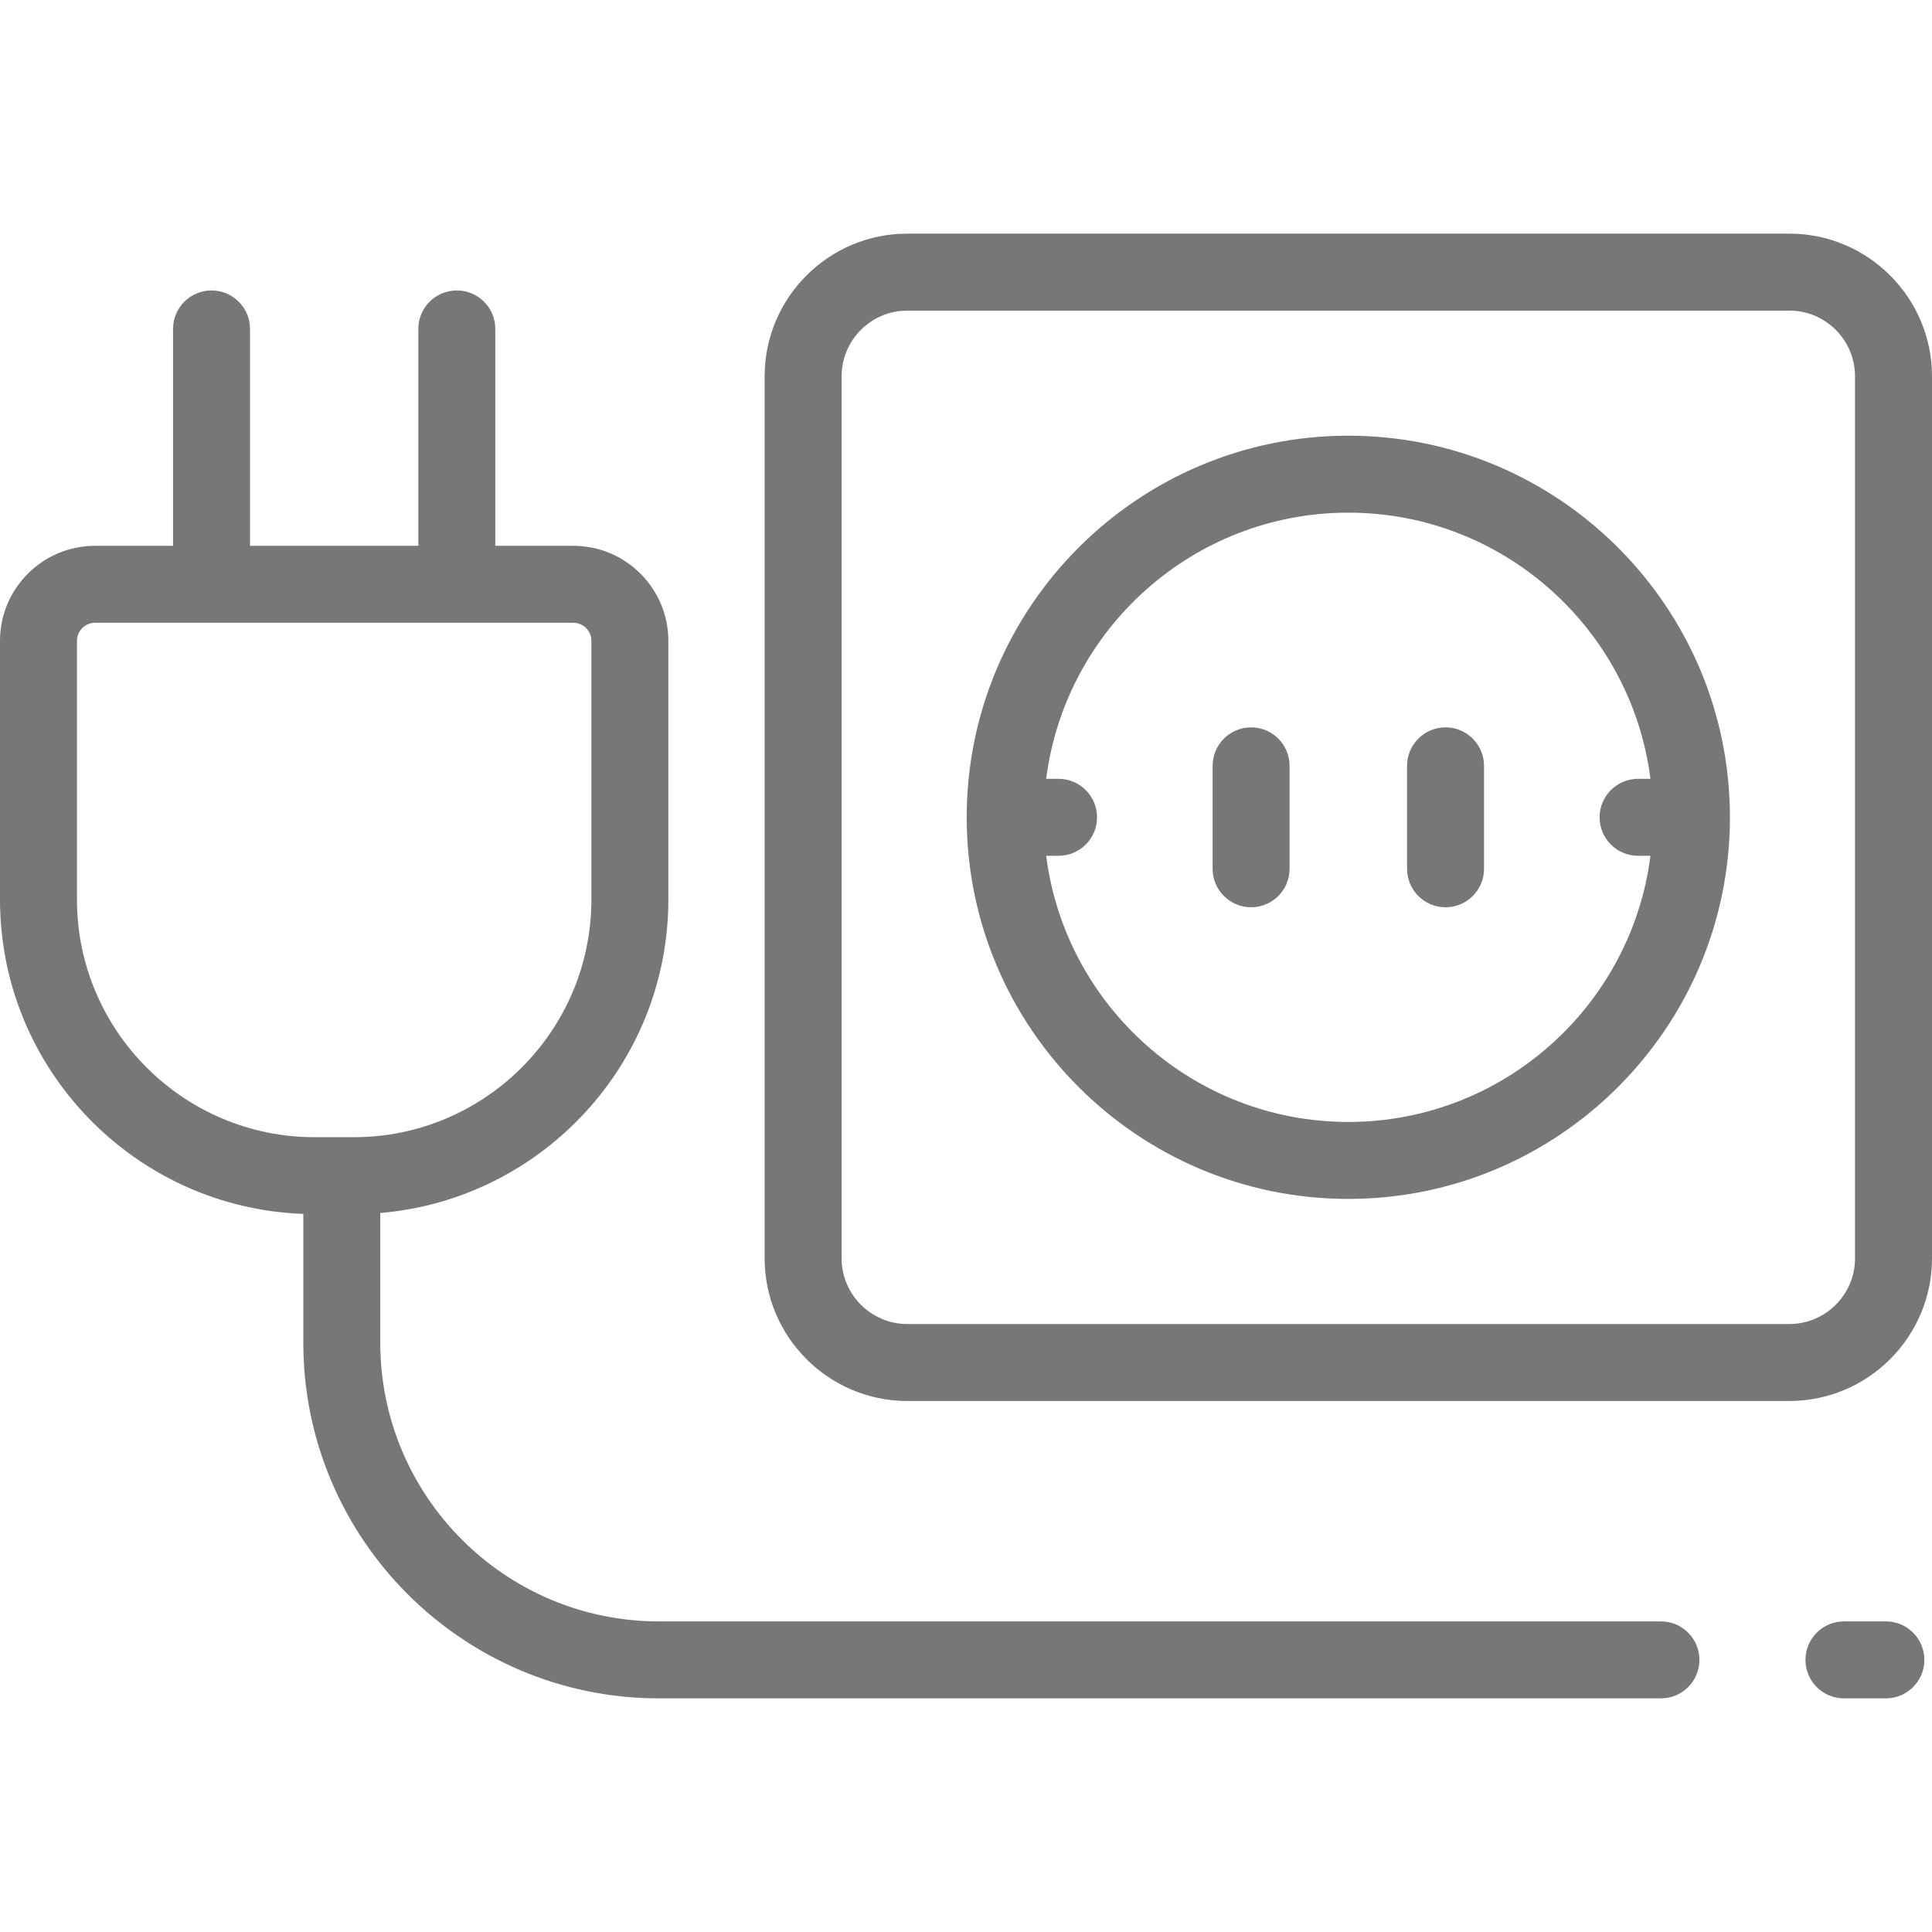 <?xml version="1.0" encoding="iso-8859-1"?>
<!-- Generator: Adobe Illustrator 19.0.0, SVG Export Plug-In . SVG Version: 6.00 Build 0)  -->
<svg xmlns="http://www.w3.org/2000/svg" xmlns:xlink="http://www.w3.org/1999/xlink" version="1.1" id="Layer_1" x="0px" y="0px" viewBox="0 0 512 512" style="enable-background:new 0 0 512 512;" xml:space="preserve" width="512px" height="512px">
<g>
	<g>
		<path d="M474.184,61.914H240.452c-20.851,0-37.816,16.964-37.816,37.816v233.731c0,20.851,16.964,37.816,37.816,37.816h233.732    c20.851,0,37.816-16.964,37.816-37.816V99.73C512,78.879,495.036,61.914,474.184,61.914z M491.602,333.461    c0,9.604-7.814,17.417-17.417,17.417H240.452c-9.605,0-17.417-7.814-17.417-17.417V99.73c0-9.604,7.814-17.417,17.417-17.417    h233.732c9.605,0,17.417,7.814,17.417,17.417V333.461z" fill="#777"/>
	</g>
</g>
<g>
	<g>
		<path d="M357.318,115.463c-55.764,0-101.132,45.367-101.132,101.132c0,55.765,45.367,101.132,101.132,101.132    S458.45,272.361,458.45,216.595S413.083,115.463,357.318,115.463z M357.318,297.329c-41.06,0-75.035-30.819-80.067-70.535h3.279    c5.633,0,10.199-4.567,10.199-10.199s-4.566-10.199-10.199-10.199h-3.279c5.032-39.716,39.007-70.535,80.067-70.535    s75.034,30.819,80.067,70.535h-3.279c-5.633,0-10.199,4.567-10.199,10.199s4.566,10.199,10.199,10.199h3.279    C432.353,266.511,398.379,297.329,357.318,297.329z" fill="#777"/>
	</g>
</g>
<g>
	<g>
		<path d="M331.555,192.757c-5.633,0-10.199,4.567-10.199,10.199v27.28c0,5.632,4.566,10.199,10.199,10.199    c5.633,0,10.199-4.567,10.199-10.199v-27.28C341.754,197.324,337.188,192.757,331.555,192.757z" fill="#777"/>
	</g>
</g>
<g>
	<g>
		<path d="M383.083,192.757c-5.633,0-10.199,4.567-10.199,10.199v27.28c0,5.632,4.566,10.199,10.199,10.199    c5.633,0,10.199-4.567,10.199-10.199v-27.28C393.282,197.324,388.716,192.757,383.083,192.757z" fill="#777"/>
	</g>
</g>
<g>
	<g>
		<path d="M499.78,429.687h-11.113c-5.633,0-10.199,4.567-10.199,10.199c0,5.632,4.566,10.199,10.199,10.199h11.113    c5.633,0,10.199-4.567,10.199-10.199C509.98,434.255,505.413,429.687,499.78,429.687z" fill="#777"/>
	</g>
</g>
<g>
	<g>
		<path d="M440.168,429.687H174.61c-40.71,0-73.83-33.12-73.83-73.83v-34.406c42.691-3.582,76.341-39.448,76.341-83.049v-68.577    c0-13.882-11.295-25.178-25.178-25.178h-20.682V87.171c0-5.632-4.566-10.199-10.199-10.199c-5.633,0-10.199,4.567-10.199,10.199    v57.477H66.258V87.171c0-5.632-4.566-10.199-10.199-10.199S45.86,81.539,45.86,87.171v57.477H25.178    C11.295,144.647,0,155.942,0,169.825v68.577c0,44.967,35.793,81.711,80.383,83.291v34.164c0,51.957,42.271,94.228,94.228,94.228    h265.558c5.633,0,10.199-4.567,10.199-10.199C450.368,434.255,445.801,429.687,440.168,429.687z M83.366,301.37    c-34.72,0-62.968-28.247-62.968-62.968v-68.577c0-2.635,2.144-4.779,4.779-4.779h126.768c2.634,0,4.779,2.144,4.779,4.779v68.577    c0,34.721-28.248,62.968-62.968,62.968H83.366z" fill="#777"/>
	</g>
</g>
<g>
</g>
<g>
</g>
<g>
</g>
<g>
</g>
<g>
</g>
<g>
</g>
<g>
</g>
<g>
</g>
<g>
</g>
<g>
</g>
<g>
</g>
<g>
</g>
<g>
</g>
<g>
</g>
<g>
</g>
</svg>
